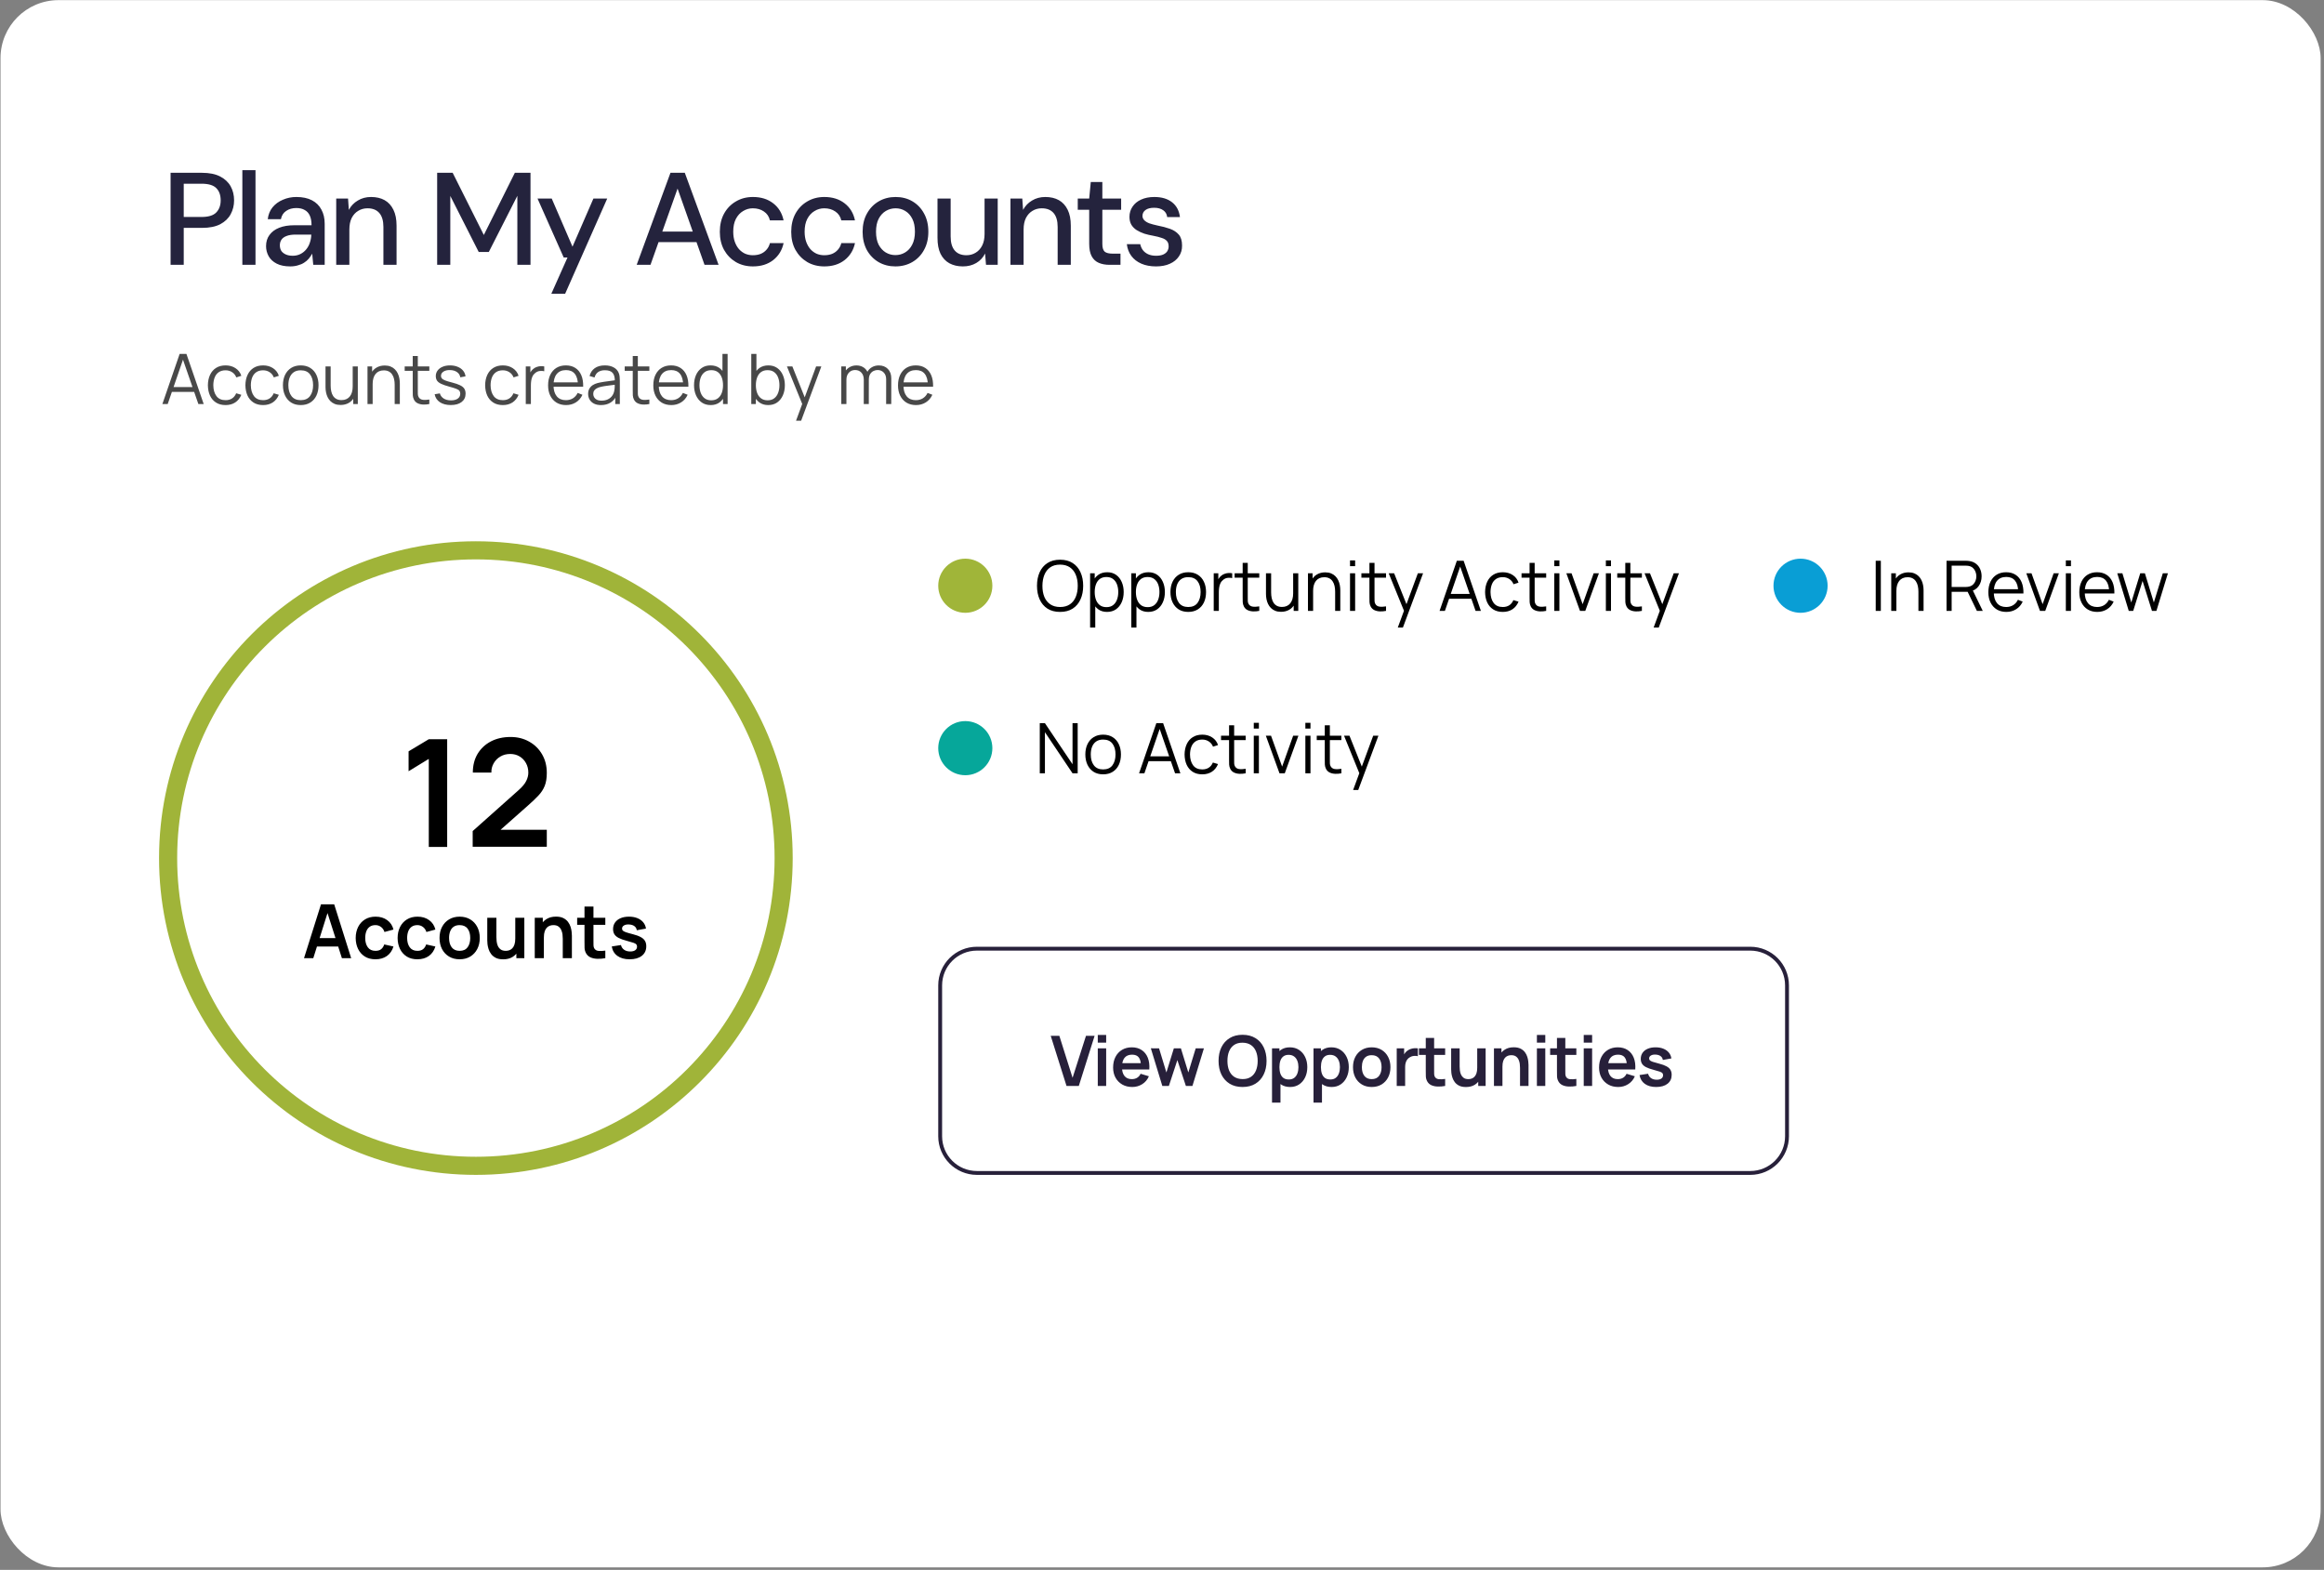 <svg width="601" height="406" viewBox="0 0 601 406" fill="none" xmlns="http://www.w3.org/2000/svg">
<rect x="0" y="0" width="601" height="406" fill="#808080" stroke="none"/>
<rect x="0.133" y="0.035" width="600" height="405.321" rx="15" fill="white"/>
<path d="M204.997 221.917C204.997 267.166 168.315 303.849 123.065 303.849C77.815 303.849 41.133 267.166 41.133 221.917C41.133 176.667 77.815 139.984 123.065 139.984C168.315 139.984 204.997 176.667 204.997 221.917ZM45.816 221.917C45.816 264.58 80.402 299.165 123.065 299.165C165.728 299.165 200.313 264.58 200.313 221.917C200.313 179.253 165.728 144.668 123.065 144.668C80.402 144.668 45.816 179.253 45.816 221.917Z" fill="#A0B439"/>
<path d="M110.886 219.031V196.266L105.664 199.457V194.313L110.886 191.179H115.644V219.031H110.886ZM122.239 218.992V214.931L134.153 204.312C135.082 203.487 135.726 202.707 136.087 201.972C136.448 201.237 136.629 200.528 136.629 199.844C136.629 198.916 136.429 198.091 136.029 197.369C135.63 196.634 135.075 196.053 134.366 195.628C133.67 195.202 132.864 194.99 131.948 194.99C130.981 194.99 130.124 195.215 129.376 195.666C128.641 196.105 128.067 196.692 127.654 197.427C127.242 198.162 127.048 198.955 127.074 199.806H122.278C122.278 197.949 122.69 196.331 123.515 194.951C124.354 193.571 125.501 192.501 126.958 191.74C128.428 190.979 130.124 190.599 132.045 190.599C133.824 190.599 135.423 190.999 136.842 191.798C138.26 192.585 139.375 193.681 140.188 195.086C141 196.479 141.406 198.084 141.406 199.902C141.406 201.23 141.226 202.346 140.865 203.248C140.504 204.151 139.962 204.983 139.24 205.743C138.531 206.504 137.648 207.349 136.59 208.277L128.138 215.762L127.712 214.602H141.406V218.992H122.239Z" fill="black"/>
<path d="M78.62 247.802L83.011 233.876H86.425L90.815 247.802H88.417L84.432 235.308H84.955L81.019 247.802H78.62ZM81.067 244.785V242.609H88.378V244.785H81.067ZM97.099 248.092C96.022 248.092 95.104 247.854 94.343 247.377C93.582 246.893 92.999 246.236 92.593 245.404C92.193 244.572 91.99 243.631 91.983 242.58C91.99 241.51 92.199 240.562 92.612 239.737C93.031 238.905 93.624 238.254 94.391 237.783C95.159 237.306 96.071 237.068 97.128 237.068C98.314 237.068 99.317 237.367 100.136 237.967C100.961 238.56 101.499 239.373 101.751 240.404L99.43 241.033C99.249 240.472 98.949 240.037 98.53 239.727C98.111 239.411 97.634 239.253 97.099 239.253C96.493 239.253 95.993 239.398 95.6 239.688C95.207 239.972 94.917 240.365 94.73 240.868C94.543 241.371 94.449 241.942 94.449 242.58C94.449 243.573 94.672 244.376 95.117 244.988C95.561 245.6 96.222 245.907 97.099 245.907C97.718 245.907 98.205 245.765 98.559 245.481C98.92 245.198 99.191 244.788 99.372 244.253L101.751 244.785C101.428 245.849 100.864 246.667 100.058 247.241C99.252 247.809 98.266 248.092 97.099 248.092ZM107.941 248.092C106.864 248.092 105.945 247.854 105.185 247.377C104.424 246.893 103.84 246.236 103.434 245.404C103.035 244.572 102.832 243.631 102.825 242.58C102.832 241.51 103.041 240.562 103.454 239.737C103.873 238.905 104.466 238.254 105.233 237.783C106 237.306 106.913 237.068 107.97 237.068C109.156 237.068 110.159 237.367 110.977 237.967C111.803 238.56 112.341 239.373 112.592 240.404L110.272 241.033C110.091 240.472 109.791 240.037 109.372 239.727C108.953 239.411 108.476 239.253 107.941 239.253C107.335 239.253 106.835 239.398 106.442 239.688C106.049 239.972 105.759 240.365 105.572 240.868C105.385 241.371 105.291 241.942 105.291 242.58C105.291 243.573 105.514 244.376 105.958 244.988C106.403 245.6 107.064 245.907 107.941 245.907C108.56 245.907 109.047 245.765 109.401 245.481C109.762 245.198 110.033 244.788 110.213 244.253L112.592 244.785C112.27 245.849 111.706 246.667 110.9 247.241C110.094 247.809 109.108 248.092 107.941 248.092ZM118.86 248.092C117.816 248.092 116.903 247.857 116.123 247.386C115.343 246.916 114.737 246.268 114.305 245.443C113.88 244.611 113.667 243.657 113.667 242.58C113.667 241.484 113.886 240.523 114.324 239.698C114.763 238.873 115.372 238.228 116.152 237.764C116.932 237.3 117.835 237.068 118.86 237.068C119.911 237.068 120.826 237.303 121.607 237.774C122.387 238.244 122.993 238.895 123.425 239.727C123.857 240.552 124.073 241.503 124.073 242.58C124.073 243.663 123.853 244.621 123.415 245.452C122.983 246.277 122.377 246.925 121.597 247.396C120.817 247.86 119.904 248.092 118.86 248.092ZM118.86 245.907C119.788 245.907 120.478 245.597 120.93 244.978C121.381 244.359 121.607 243.56 121.607 242.58C121.607 241.568 121.378 240.762 120.92 240.162C120.462 239.556 119.776 239.253 118.86 239.253C118.235 239.253 117.719 239.395 117.313 239.679C116.913 239.956 116.616 240.346 116.423 240.849C116.23 241.345 116.133 241.922 116.133 242.58C116.133 243.592 116.362 244.401 116.82 245.007C117.284 245.607 117.964 245.907 118.86 245.907ZM130.12 248.102C129.346 248.102 128.708 247.973 128.205 247.715C127.702 247.457 127.303 247.128 127.006 246.729C126.709 246.329 126.49 245.904 126.348 245.452C126.207 245.001 126.113 244.575 126.068 244.176C126.029 243.769 126.01 243.441 126.01 243.189V237.358H128.37V242.387C128.37 242.709 128.392 243.073 128.437 243.479C128.482 243.879 128.586 244.266 128.747 244.64C128.914 245.007 129.159 245.31 129.482 245.549C129.81 245.787 130.252 245.907 130.807 245.907C131.103 245.907 131.396 245.858 131.687 245.762C131.977 245.665 132.238 245.501 132.47 245.268C132.708 245.03 132.899 244.704 133.04 244.292C133.182 243.879 133.253 243.357 133.253 242.725L134.636 243.315C134.636 244.205 134.462 245.011 134.114 245.733C133.772 246.455 133.266 247.032 132.596 247.464C131.925 247.889 131.1 248.102 130.12 248.102ZM133.534 247.802V244.562H133.253V237.358H135.594V247.802H133.534ZM145.535 247.802V242.773C145.535 242.445 145.512 242.08 145.467 241.681C145.422 241.281 145.315 240.897 145.148 240.53C144.987 240.156 144.742 239.85 144.413 239.611C144.09 239.373 143.652 239.253 143.098 239.253C142.801 239.253 142.508 239.302 142.218 239.398C141.927 239.495 141.663 239.663 141.425 239.901C141.192 240.133 141.005 240.456 140.864 240.868C140.722 241.274 140.651 241.797 140.651 242.435L139.268 241.845C139.268 240.955 139.439 240.149 139.781 239.427C140.129 238.705 140.638 238.131 141.308 237.706C141.979 237.274 142.804 237.058 143.784 237.058C144.558 237.058 145.196 237.187 145.699 237.445C146.202 237.703 146.602 238.032 146.898 238.431C147.195 238.831 147.414 239.256 147.556 239.708C147.698 240.159 147.788 240.588 147.827 240.994C147.872 241.394 147.894 241.719 147.894 241.971V247.802H145.535ZM138.291 247.802V237.358H140.37V240.597H140.651V247.802H138.291ZM156.539 247.802C155.85 247.931 155.173 247.986 154.509 247.967C153.851 247.954 153.261 247.834 152.739 247.609C152.217 247.377 151.82 247.012 151.549 246.516C151.311 246.065 151.185 245.604 151.172 245.133C151.159 244.662 151.153 244.131 151.153 243.537V234.457H153.474V243.402C153.474 243.821 153.477 244.189 153.483 244.504C153.496 244.82 153.564 245.078 153.687 245.278C153.919 245.665 154.289 245.881 154.799 245.926C155.308 245.971 155.888 245.945 156.539 245.849V247.802ZM149.257 239.186V237.358H156.539V239.186H149.257ZM162.818 248.092C161.529 248.092 160.481 247.802 159.675 247.222C158.869 246.642 158.379 245.826 158.205 244.775L160.584 244.408C160.707 244.924 160.977 245.33 161.396 245.626C161.815 245.923 162.344 246.071 162.982 246.071C163.543 246.071 163.975 245.962 164.278 245.742C164.588 245.517 164.742 245.21 164.742 244.824C164.742 244.585 164.684 244.395 164.568 244.253C164.459 244.105 164.214 243.963 163.833 243.828C163.453 243.692 162.87 243.521 162.083 243.315C161.206 243.083 160.51 242.835 159.994 242.57C159.478 242.3 159.108 241.98 158.882 241.613C158.656 241.245 158.544 240.801 158.544 240.278C158.544 239.627 158.714 239.06 159.056 238.576C159.398 238.093 159.875 237.722 160.487 237.464C161.1 237.2 161.822 237.068 162.654 237.068C163.466 237.068 164.185 237.193 164.81 237.445C165.442 237.696 165.951 238.054 166.338 238.518C166.725 238.982 166.964 239.527 167.054 240.153L164.675 240.578C164.617 240.133 164.414 239.782 164.066 239.524C163.724 239.266 163.266 239.121 162.692 239.089C162.144 239.057 161.703 239.14 161.367 239.34C161.032 239.534 160.865 239.808 160.865 240.162C160.865 240.362 160.932 240.533 161.068 240.675C161.203 240.817 161.474 240.959 161.88 241.1C162.293 241.242 162.905 241.416 163.717 241.623C164.549 241.835 165.213 242.08 165.71 242.358C166.212 242.628 166.573 242.954 166.793 243.334C167.018 243.715 167.131 244.176 167.131 244.717C167.131 245.768 166.748 246.593 165.98 247.193C165.22 247.793 164.165 248.092 162.818 248.092Z" fill="black"/>
<path d="M44.115 68.49V44.69H52.241C54.145 44.69 55.709 45.007 56.933 45.642C58.157 46.277 59.063 47.127 59.653 48.192C60.242 49.257 60.537 50.47 60.537 51.83C60.537 53.122 60.242 54.312 59.653 55.4C59.086 56.465 58.191 57.327 56.967 57.984C55.743 58.619 54.167 58.936 52.241 58.936H47.515V68.49H44.115ZM47.515 56.114H52.105C53.895 56.114 55.165 55.729 55.913 54.958C56.684 54.165 57.069 53.122 57.069 51.83C57.069 50.447 56.684 49.382 55.913 48.634C55.165 47.886 53.895 47.512 52.105 47.512H47.515V56.114ZM62.673 68.49V44.01H66.073V68.49H62.673ZM75.059 68.898C73.654 68.898 72.486 68.66 71.557 68.184C70.628 67.708 69.936 67.073 69.483 66.28C69.03 65.464 68.803 64.591 68.803 63.662C68.803 62.529 69.098 61.565 69.687 60.772C70.276 59.956 71.115 59.333 72.203 58.902C73.291 58.471 74.594 58.256 76.113 58.256H80.567C80.567 57.259 80.42 56.431 80.125 55.774C79.83 55.117 79.388 54.629 78.799 54.312C78.232 53.972 77.507 53.802 76.623 53.802C75.603 53.802 74.73 54.051 74.005 54.55C73.28 55.026 72.826 55.74 72.645 56.692H69.245C69.381 55.491 69.789 54.471 70.469 53.632C71.172 52.771 72.067 52.113 73.155 51.66C74.243 51.184 75.399 50.946 76.623 50.946C78.232 50.946 79.581 51.229 80.669 51.796C81.757 52.363 82.573 53.167 83.117 54.21C83.684 55.23 83.967 56.454 83.967 57.882V68.49H81.009L80.737 65.6C80.488 66.053 80.193 66.484 79.853 66.892C79.513 67.3 79.105 67.651 78.629 67.946C78.176 68.241 77.643 68.467 77.031 68.626C76.442 68.807 75.784 68.898 75.059 68.898ZM75.705 66.144C76.43 66.144 77.088 65.997 77.677 65.702C78.266 65.407 78.765 65.011 79.173 64.512C79.604 63.991 79.921 63.413 80.125 62.778C80.352 62.121 80.476 61.452 80.499 60.772V60.67H76.453C75.478 60.67 74.685 60.795 74.073 61.044C73.484 61.271 73.053 61.588 72.781 61.996C72.509 62.404 72.373 62.88 72.373 63.424C72.373 63.991 72.498 64.478 72.747 64.886C73.019 65.271 73.404 65.577 73.903 65.804C74.402 66.031 75.002 66.144 75.705 66.144ZM86.947 68.49V51.354H90.007L90.211 54.278C90.755 53.258 91.525 52.453 92.523 51.864C93.52 51.252 94.665 50.946 95.957 50.946C97.317 50.946 98.484 51.218 99.459 51.762C100.434 52.306 101.193 53.133 101.737 54.244C102.281 55.332 102.553 56.703 102.553 58.358V68.49H99.153V58.698C99.153 57.111 98.802 55.91 98.099 55.094C97.396 54.278 96.376 53.87 95.039 53.87C94.155 53.87 93.362 54.085 92.659 54.516C91.956 54.924 91.389 55.536 90.959 56.352C90.551 57.168 90.347 58.165 90.347 59.344V68.49H86.947ZM113.051 68.49V44.69H117.063L125.121 60.772L133.145 44.69H137.191V68.49H133.791V50.64L126.413 65.158H123.795L116.451 50.674V68.49H113.051ZM142.579 75.97L146.761 66.586H145.775L139.009 51.354H142.681L148.053 63.798L153.459 51.354H157.029L146.149 75.97H142.579ZM164.65 68.49L173.388 44.69H177.094L185.832 68.49H182.194L175.224 48.77L168.22 68.49H164.65ZM168.594 62.608L169.546 59.888H180.732L181.684 62.608H168.594ZM194.719 68.898C193.064 68.898 191.591 68.524 190.299 67.776C189.007 67.005 187.987 65.951 187.239 64.614C186.513 63.277 186.151 61.724 186.151 59.956C186.151 58.165 186.513 56.601 187.239 55.264C187.987 53.904 189.007 52.85 190.299 52.102C191.591 51.331 193.064 50.946 194.719 50.946C196.804 50.946 198.549 51.49 199.955 52.578C201.36 53.666 202.255 55.139 202.641 56.998H199.105C198.878 56.001 198.357 55.23 197.541 54.686C196.747 54.142 195.795 53.87 194.685 53.87C193.778 53.87 192.939 54.108 192.169 54.584C191.398 55.037 190.775 55.717 190.299 56.624C189.845 57.508 189.619 58.607 189.619 59.922C189.619 60.897 189.755 61.769 190.027 62.54C190.299 63.288 190.661 63.923 191.115 64.444C191.591 64.965 192.135 65.362 192.747 65.634C193.359 65.883 194.005 66.008 194.685 66.008C195.433 66.008 196.101 65.895 196.691 65.668C197.303 65.419 197.813 65.056 198.221 64.58C198.651 64.104 198.946 63.537 199.105 62.88H202.641C202.255 64.693 201.36 66.155 199.955 67.266C198.549 68.354 196.804 68.898 194.719 68.898ZM213.181 68.898C211.526 68.898 210.053 68.524 208.761 67.776C207.469 67.005 206.449 65.951 205.701 64.614C204.976 63.277 204.613 61.724 204.613 59.956C204.613 58.165 204.976 56.601 205.701 55.264C206.449 53.904 207.469 52.85 208.761 52.102C210.053 51.331 211.526 50.946 213.181 50.946C215.266 50.946 217.012 51.49 218.417 52.578C219.822 53.666 220.718 55.139 221.103 56.998H217.567C217.34 56.001 216.819 55.23 216.003 54.686C215.21 54.142 214.258 53.87 213.147 53.87C212.24 53.87 211.402 54.108 210.631 54.584C209.86 55.037 209.237 55.717 208.761 56.624C208.308 57.508 208.081 58.607 208.081 59.922C208.081 60.897 208.217 61.769 208.489 62.54C208.761 63.288 209.124 63.923 209.577 64.444C210.053 64.965 210.597 65.362 211.209 65.634C211.821 65.883 212.467 66.008 213.147 66.008C213.895 66.008 214.564 65.895 215.153 65.668C215.765 65.419 216.275 65.056 216.683 64.58C217.114 64.104 217.408 63.537 217.567 62.88H221.103C220.718 64.693 219.822 66.155 218.417 67.266C217.012 68.354 215.266 68.898 213.181 68.898ZM231.541 68.898C229.932 68.898 228.481 68.524 227.189 67.776C225.92 67.028 224.911 65.985 224.163 64.648C223.438 63.288 223.075 61.724 223.075 59.956C223.075 58.143 223.449 56.567 224.197 55.23C224.945 53.87 225.965 52.816 227.257 52.068C228.549 51.32 230 50.946 231.609 50.946C233.241 50.946 234.692 51.32 235.961 52.068C237.23 52.816 238.228 53.859 238.953 55.196C239.701 56.533 240.075 58.109 240.075 59.922C240.075 61.735 239.701 63.311 238.953 64.648C238.228 65.985 237.219 67.028 235.927 67.776C234.635 68.524 233.173 68.898 231.541 68.898ZM231.541 65.974C232.47 65.974 233.309 65.747 234.057 65.294C234.828 64.841 235.44 64.172 235.893 63.288C236.369 62.381 236.607 61.259 236.607 59.922C236.607 58.585 236.38 57.474 235.927 56.59C235.474 55.683 234.862 55.003 234.091 54.55C233.343 54.097 232.516 53.87 231.609 53.87C230.702 53.87 229.864 54.097 229.093 54.55C228.322 55.003 227.699 55.683 227.223 56.59C226.77 57.474 226.543 58.585 226.543 59.922C226.543 61.259 226.77 62.381 227.223 63.288C227.699 64.172 228.311 64.841 229.059 65.294C229.83 65.747 230.657 65.974 231.541 65.974ZM249.005 68.898C247.667 68.898 246.5 68.626 245.503 68.082C244.528 67.538 243.769 66.722 243.225 65.634C242.703 64.546 242.443 63.175 242.443 61.52V51.354H245.843V61.146C245.843 62.755 246.194 63.968 246.897 64.784C247.599 65.6 248.608 66.008 249.923 66.008C250.807 66.008 251.6 65.793 252.303 65.362C253.028 64.931 253.595 64.308 254.003 63.492C254.411 62.676 254.615 61.679 254.615 60.5V51.354H258.015V68.49H254.989L254.751 65.566C254.229 66.609 253.47 67.425 252.473 68.014C251.475 68.603 250.319 68.898 249.005 68.898ZM261.31 68.49V51.354H264.37L264.574 54.278C265.118 53.258 265.888 52.453 266.886 51.864C267.883 51.252 269.028 50.946 270.32 50.946C271.68 50.946 272.847 51.218 273.822 51.762C274.796 52.306 275.556 53.133 276.1 54.244C276.644 55.332 276.916 56.703 276.916 58.358V68.49H273.516V58.698C273.516 57.111 273.164 55.91 272.462 55.094C271.759 54.278 270.739 53.87 269.402 53.87C268.518 53.87 267.724 54.085 267.022 54.516C266.319 54.924 265.752 55.536 265.322 56.352C264.914 57.168 264.71 58.165 264.71 59.344V68.49H261.31ZM286.943 68.49C285.877 68.49 284.948 68.32 284.155 67.98C283.361 67.64 282.749 67.073 282.319 66.28C281.888 65.487 281.673 64.41 281.673 63.05V54.244H278.715V51.354H281.673L282.081 47.07H285.073V51.354H289.935V54.244H285.073V63.084C285.073 64.059 285.277 64.727 285.685 65.09C286.093 65.43 286.795 65.6 287.793 65.6H289.765V68.49H286.943ZM298.954 68.898C297.503 68.898 296.234 68.66 295.146 68.184C294.058 67.708 293.197 67.039 292.562 66.178C291.927 65.317 291.542 64.308 291.406 63.152H294.874C294.987 63.696 295.203 64.195 295.52 64.648C295.86 65.101 296.313 65.464 296.88 65.736C297.469 66.008 298.161 66.144 298.954 66.144C299.702 66.144 300.314 66.042 300.79 65.838C301.289 65.611 301.651 65.317 301.878 64.954C302.105 64.569 302.218 64.161 302.218 63.73C302.218 63.095 302.059 62.619 301.742 62.302C301.447 61.962 300.994 61.701 300.382 61.52C299.793 61.316 299.079 61.135 298.24 60.976C297.447 60.84 296.676 60.659 295.928 60.432C295.203 60.183 294.545 59.877 293.956 59.514C293.389 59.151 292.936 58.698 292.596 58.154C292.256 57.587 292.086 56.896 292.086 56.08C292.086 55.105 292.347 54.233 292.868 53.462C293.389 52.669 294.126 52.057 295.078 51.626C296.053 51.173 297.197 50.946 298.512 50.946C300.416 50.946 301.946 51.399 303.102 52.306C304.258 53.213 304.938 54.493 305.142 56.148H301.844C301.753 55.377 301.413 54.788 300.824 54.38C300.235 53.949 299.453 53.734 298.478 53.734C297.503 53.734 296.755 53.927 296.234 54.312C295.713 54.697 295.452 55.207 295.452 55.842C295.452 56.25 295.599 56.613 295.894 56.93C296.189 57.247 296.619 57.519 297.186 57.746C297.775 57.95 298.489 58.143 299.328 58.324C300.529 58.551 301.606 58.834 302.558 59.174C303.51 59.514 304.269 60.013 304.836 60.67C305.403 61.327 305.686 62.268 305.686 63.492C305.709 64.557 305.437 65.498 304.87 66.314C304.326 67.13 303.544 67.765 302.524 68.218C301.527 68.671 300.337 68.898 298.954 68.898Z" fill="#24233D"/>
<path d="M41.993 104.49L46.457 91.53H48.212L52.676 104.49H51.299L47.06 92.268H47.582L43.37 104.49H41.993ZM43.982 101.349V100.107H50.678V101.349H43.982ZM58.333 104.76C57.355 104.76 56.527 104.541 55.849 104.103C55.171 103.665 54.655 103.062 54.301 102.294C53.953 101.52 53.773 100.632 53.761 99.63C53.773 98.61 53.959 97.716 54.319 96.948C54.679 96.174 55.198 95.574 55.876 95.148C56.554 94.716 57.376 94.5 58.342 94.5C59.326 94.5 60.181 94.74 60.907 95.22C61.639 95.7 62.14 96.357 62.41 97.191L61.114 97.605C60.886 97.023 60.523 96.573 60.025 96.255C59.533 95.931 58.969 95.769 58.333 95.769C57.619 95.769 57.028 95.934 56.56 96.264C56.092 96.588 55.744 97.041 55.516 97.623C55.288 98.205 55.171 98.874 55.165 99.63C55.177 100.794 55.447 101.73 55.975 102.438C56.503 103.14 57.289 103.491 58.333 103.491C58.993 103.491 59.554 103.341 60.016 103.041C60.484 102.735 60.838 102.291 61.078 101.709L62.41 102.105C62.05 102.969 61.522 103.629 60.826 104.085C60.13 104.535 59.299 104.76 58.333 104.76ZM68.036 104.76C67.058 104.76 66.23 104.541 65.552 104.103C64.874 103.665 64.358 103.062 64.004 102.294C63.656 101.52 63.476 100.632 63.464 99.63C63.476 98.61 63.662 97.716 64.022 96.948C64.382 96.174 64.901 95.574 65.579 95.148C66.257 94.716 67.079 94.5 68.045 94.5C69.029 94.5 69.884 94.74 70.61 95.22C71.342 95.7 71.843 96.357 72.113 97.191L70.817 97.605C70.589 97.023 70.226 96.573 69.728 96.255C69.236 95.931 68.672 95.769 68.036 95.769C67.322 95.769 66.731 95.934 66.263 96.264C65.795 96.588 65.447 97.041 65.219 97.623C64.991 98.205 64.874 98.874 64.868 99.63C64.88 100.794 65.15 101.73 65.678 102.438C66.206 103.14 66.992 103.491 68.036 103.491C68.696 103.491 69.257 103.341 69.719 103.041C70.187 102.735 70.541 102.291 70.781 101.709L72.113 102.105C71.753 102.969 71.225 103.629 70.529 104.085C69.833 104.535 69.002 104.76 68.036 104.76ZM77.766 104.76C76.8 104.76 75.975 104.541 75.291 104.103C74.607 103.665 74.082 103.059 73.716 102.285C73.35 101.511 73.167 100.623 73.167 99.621C73.167 98.601 73.353 97.707 73.725 96.939C74.097 96.171 74.625 95.574 75.309 95.148C75.999 94.716 76.818 94.5 77.766 94.5C78.738 94.5 79.566 94.719 80.25 95.157C80.94 95.589 81.465 96.192 81.825 96.966C82.191 97.734 82.374 98.619 82.374 99.621C82.374 100.641 82.191 101.538 81.825 102.312C81.459 103.08 80.931 103.68 80.241 104.112C79.551 104.544 78.726 104.76 77.766 104.76ZM77.766 103.491C78.846 103.491 79.65 103.134 80.178 102.42C80.706 101.7 80.97 100.767 80.97 99.621C80.97 98.445 80.703 97.509 80.169 96.813C79.641 96.117 78.84 95.769 77.766 95.769C77.04 95.769 76.44 95.934 75.966 96.264C75.498 96.588 75.147 97.041 74.913 97.623C74.685 98.199 74.571 98.865 74.571 99.621C74.571 100.791 74.841 101.73 75.381 102.438C75.921 103.14 76.716 103.491 77.766 103.491ZM88.077 104.733C87.495 104.733 86.985 104.643 86.547 104.463C86.115 104.283 85.746 104.04 85.44 103.734C85.14 103.428 84.897 103.08 84.711 102.69C84.525 102.294 84.39 101.877 84.306 101.439C84.222 100.995 84.18 100.554 84.18 100.116V94.77H85.512V99.729C85.512 100.263 85.563 100.758 85.665 101.214C85.767 101.67 85.929 102.069 86.151 102.411C86.379 102.747 86.67 103.008 87.024 103.194C87.384 103.38 87.819 103.473 88.329 103.473C88.797 103.473 89.208 103.392 89.562 103.23C89.922 103.068 90.222 102.837 90.462 102.537C90.708 102.231 90.894 101.862 91.02 101.43C91.146 100.992 91.209 100.5 91.209 99.954L92.145 100.161C92.145 101.157 91.971 101.994 91.623 102.672C91.275 103.35 90.795 103.863 90.183 104.211C89.571 104.559 88.869 104.733 88.077 104.733ZM91.344 104.49V102.096H91.209V94.77H92.532V104.49H91.344ZM102.067 104.49V99.531C102.067 98.991 102.016 98.496 101.914 98.046C101.812 97.59 101.647 97.194 101.419 96.858C101.197 96.516 100.906 96.252 100.546 96.066C100.192 95.88 99.76 95.787 99.25 95.787C98.782 95.787 98.368 95.868 98.008 96.03C97.654 96.192 97.354 96.426 97.108 96.732C96.868 97.032 96.685 97.398 96.559 97.83C96.433 98.262 96.37 98.754 96.37 99.306L95.434 99.099C95.434 98.103 95.608 97.266 95.956 96.588C96.304 95.91 96.784 95.397 97.396 95.049C98.008 94.701 98.71 94.527 99.502 94.527C100.084 94.527 100.591 94.617 101.023 94.797C101.461 94.977 101.83 95.22 102.13 95.526C102.436 95.832 102.682 96.183 102.868 96.579C103.054 96.969 103.189 97.386 103.273 97.83C103.357 98.268 103.399 98.706 103.399 99.144V104.49H102.067ZM95.038 104.49V94.77H96.235V97.164H96.37V104.49H95.038ZM111.027 104.49C110.481 104.604 109.941 104.649 109.407 104.625C108.879 104.601 108.405 104.487 107.985 104.283C107.571 104.079 107.256 103.761 107.04 103.329C106.866 102.969 106.77 102.606 106.752 102.24C106.74 101.868 106.734 101.445 106.734 100.971V92.07H108.048V100.917C108.048 101.325 108.051 101.667 108.057 101.943C108.069 102.213 108.132 102.453 108.246 102.663C108.462 103.065 108.804 103.305 109.272 103.383C109.746 103.461 110.331 103.443 111.027 103.329V104.49ZM104.655 95.904V94.77H111.027V95.904H104.655ZM116.569 104.751C115.429 104.751 114.49 104.505 113.752 104.013C113.02 103.521 112.57 102.837 112.402 101.961L113.752 101.736C113.896 102.288 114.223 102.729 114.733 103.059C115.249 103.383 115.885 103.545 116.641 103.545C117.379 103.545 117.961 103.392 118.387 103.086C118.813 102.774 119.026 102.351 119.026 101.817C119.026 101.517 118.957 101.274 118.819 101.088C118.687 100.896 118.414 100.719 118 100.557C117.586 100.395 116.968 100.203 116.146 99.981C115.264 99.741 114.574 99.501 114.076 99.261C113.578 99.021 113.224 98.745 113.014 98.433C112.804 98.115 112.699 97.728 112.699 97.272C112.699 96.72 112.855 96.237 113.167 95.823C113.479 95.403 113.911 95.079 114.463 94.851C115.015 94.617 115.657 94.5 116.389 94.5C117.121 94.5 117.775 94.62 118.351 94.86C118.933 95.094 119.401 95.424 119.755 95.85C120.109 96.276 120.319 96.771 120.385 97.335L119.035 97.578C118.945 97.008 118.66 96.558 118.18 96.228C117.706 95.892 117.103 95.718 116.371 95.706C115.681 95.688 115.12 95.82 114.688 96.102C114.256 96.378 114.04 96.747 114.04 97.209C114.04 97.467 114.118 97.689 114.274 97.875C114.43 98.055 114.712 98.226 115.12 98.388C115.534 98.55 116.122 98.727 116.884 98.919C117.778 99.147 118.48 99.387 118.99 99.639C119.5 99.891 119.863 100.188 120.079 100.53C120.295 100.872 120.403 101.295 120.403 101.799C120.403 102.717 120.061 103.44 119.377 103.968C118.699 104.49 117.763 104.751 116.569 104.751ZM130.034 104.76C129.056 104.76 128.228 104.541 127.55 104.103C126.872 103.665 126.356 103.062 126.002 102.294C125.654 101.52 125.474 100.632 125.462 99.63C125.474 98.61 125.66 97.716 126.02 96.948C126.38 96.174 126.899 95.574 127.577 95.148C128.255 94.716 129.077 94.5 130.043 94.5C131.027 94.5 131.882 94.74 132.608 95.22C133.34 95.7 133.841 96.357 134.111 97.191L132.815 97.605C132.587 97.023 132.224 96.573 131.726 96.255C131.234 95.931 130.67 95.769 130.034 95.769C129.32 95.769 128.729 95.934 128.261 96.264C127.793 96.588 127.445 97.041 127.217 97.623C126.989 98.205 126.872 98.874 126.866 99.63C126.878 100.794 127.148 101.73 127.676 102.438C128.204 103.14 128.99 103.491 130.034 103.491C130.694 103.491 131.255 103.341 131.717 103.041C132.185 102.735 132.539 102.291 132.779 101.709L134.111 102.105C133.751 102.969 133.223 103.629 132.527 104.085C131.831 104.535 131 104.76 130.034 104.76ZM135.969 104.49V94.77H137.157V97.11L136.923 96.804C137.031 96.516 137.172 96.252 137.346 96.012C137.52 95.766 137.709 95.565 137.913 95.409C138.165 95.187 138.459 95.019 138.795 94.905C139.131 94.785 139.47 94.716 139.812 94.698C140.154 94.674 140.466 94.698 140.748 94.77V96.012C140.394 95.922 140.007 95.901 139.587 95.949C139.167 95.997 138.78 96.165 138.426 96.453C138.102 96.705 137.859 97.008 137.697 97.362C137.535 97.71 137.427 98.082 137.373 98.478C137.319 98.868 137.292 99.255 137.292 99.639V104.49H135.969ZM146.393 104.76C145.445 104.76 144.623 104.55 143.927 104.13C143.237 103.71 142.7 103.119 142.316 102.357C141.932 101.595 141.74 100.701 141.74 99.675C141.74 98.613 141.929 97.695 142.307 96.921C142.685 96.147 143.216 95.55 143.9 95.13C144.59 94.71 145.403 94.5 146.339 94.5C147.299 94.5 148.118 94.722 148.796 95.166C149.474 95.604 149.987 96.234 150.335 97.056C150.683 97.878 150.842 98.859 150.812 99.999H149.462V99.531C149.438 98.271 149.165 97.32 148.643 96.678C148.127 96.036 147.371 95.715 146.375 95.715C145.331 95.715 144.53 96.054 143.972 96.732C143.42 97.41 143.144 98.376 143.144 99.63C143.144 100.854 143.42 101.805 143.972 102.483C144.53 103.155 145.319 103.491 146.339 103.491C147.035 103.491 147.641 103.332 148.157 103.014C148.679 102.69 149.09 102.225 149.39 101.619L150.623 102.096C150.239 102.942 149.672 103.599 148.922 104.067C148.178 104.529 147.335 104.76 146.393 104.76ZM142.676 99.999V98.892H150.101V99.999H142.676ZM155.414 104.76C154.682 104.76 154.067 104.628 153.569 104.364C153.077 104.1 152.708 103.749 152.462 103.311C152.216 102.873 152.093 102.396 152.093 101.88C152.093 101.352 152.198 100.902 152.408 100.53C152.624 100.152 152.915 99.843 153.281 99.603C153.653 99.363 154.082 99.18 154.568 99.054C155.06 98.934 155.603 98.829 156.197 98.739C156.797 98.643 157.382 98.562 157.952 98.496C158.528 98.424 159.032 98.355 159.464 98.289L158.996 98.577C159.014 97.617 158.828 96.906 158.438 96.444C158.048 95.982 157.37 95.751 156.404 95.751C155.738 95.751 155.174 95.901 154.712 96.201C154.256 96.501 153.935 96.975 153.749 97.623L152.462 97.245C152.684 96.375 153.131 95.7 153.803 95.22C154.475 94.74 155.348 94.5 156.422 94.5C157.31 94.5 158.063 94.668 158.681 95.004C159.305 95.334 159.746 95.814 160.004 96.444C160.124 96.726 160.202 97.041 160.238 97.389C160.274 97.737 160.292 98.091 160.292 98.451V104.49H159.113V102.051L159.455 102.195C159.125 103.029 158.612 103.665 157.916 104.103C157.22 104.541 156.386 104.76 155.414 104.76ZM155.567 103.617C156.185 103.617 156.725 103.506 157.187 103.284C157.649 103.062 158.021 102.759 158.303 102.375C158.585 101.985 158.768 101.547 158.852 101.061C158.924 100.749 158.963 100.407 158.969 100.035C158.975 99.657 158.978 99.375 158.978 99.189L159.482 99.45C159.032 99.51 158.543 99.57 158.015 99.63C157.493 99.69 156.977 99.759 156.467 99.837C155.963 99.915 155.507 100.008 155.099 100.116C154.823 100.194 154.556 100.305 154.298 100.449C154.04 100.587 153.827 100.773 153.659 101.007C153.497 101.241 153.416 101.532 153.416 101.88C153.416 102.162 153.485 102.435 153.623 102.699C153.767 102.963 153.995 103.182 154.307 103.356C154.625 103.53 155.045 103.617 155.567 103.617ZM167.927 104.49C167.381 104.604 166.841 104.649 166.307 104.625C165.779 104.601 165.305 104.487 164.885 104.283C164.471 104.079 164.156 103.761 163.94 103.329C163.766 102.969 163.67 102.606 163.652 102.24C163.64 101.868 163.634 101.445 163.634 100.971V92.07H164.948V100.917C164.948 101.325 164.951 101.667 164.957 101.943C164.969 102.213 165.032 102.453 165.146 102.663C165.362 103.065 165.704 103.305 166.172 103.383C166.646 103.461 167.231 103.443 167.927 103.329V104.49ZM161.555 95.904V94.77H167.927V95.904H161.555ZM173.603 104.76C172.655 104.76 171.833 104.55 171.137 104.13C170.447 103.71 169.91 103.119 169.526 102.357C169.142 101.595 168.95 100.701 168.95 99.675C168.95 98.613 169.139 97.695 169.517 96.921C169.895 96.147 170.426 95.55 171.11 95.13C171.8 94.71 172.613 94.5 173.549 94.5C174.509 94.5 175.328 94.722 176.006 95.166C176.684 95.604 177.197 96.234 177.545 97.056C177.893 97.878 178.052 98.859 178.022 99.999H176.672V99.531C176.648 98.271 176.375 97.32 175.853 96.678C175.337 96.036 174.581 95.715 173.585 95.715C172.541 95.715 171.74 96.054 171.182 96.732C170.63 97.41 170.354 98.376 170.354 99.63C170.354 100.854 170.63 101.805 171.182 102.483C171.74 103.155 172.529 103.491 173.549 103.491C174.245 103.491 174.851 103.332 175.367 103.014C175.889 102.69 176.3 102.225 176.6 101.619L177.833 102.096C177.449 102.942 176.882 103.599 176.132 104.067C175.388 104.529 174.545 104.76 173.603 104.76ZM169.886 99.999V98.892H177.311V99.999H169.886ZM183.791 104.76C182.885 104.76 182.111 104.535 181.469 104.085C180.827 103.629 180.335 103.014 179.993 102.24C179.651 101.466 179.48 100.593 179.48 99.621C179.48 98.655 179.648 97.785 179.984 97.011C180.326 96.237 180.815 95.625 181.451 95.175C182.087 94.725 182.849 94.5 183.737 94.5C184.649 94.5 185.417 94.722 186.041 95.166C186.665 95.61 187.136 96.219 187.454 96.993C187.778 97.761 187.94 98.637 187.94 99.621C187.94 100.587 187.781 101.46 187.463 102.24C187.145 103.014 186.677 103.629 186.059 104.085C185.441 104.535 184.685 104.76 183.791 104.76ZM183.926 103.527C184.616 103.527 185.186 103.359 185.636 103.023C186.086 102.687 186.422 102.225 186.644 101.637C186.866 101.043 186.977 100.371 186.977 99.621C186.977 98.859 186.866 98.187 186.644 97.605C186.422 97.017 186.086 96.558 185.636 96.228C185.192 95.898 184.631 95.733 183.953 95.733C183.257 95.733 182.681 95.904 182.225 96.246C181.769 96.588 181.43 97.053 181.208 97.641C180.992 98.229 180.884 98.889 180.884 99.621C180.884 100.359 180.995 101.025 181.217 101.619C181.445 102.207 181.784 102.672 182.234 103.014C182.684 103.356 183.248 103.527 183.926 103.527ZM186.977 104.49V97.173H186.833V91.53H188.165V104.49H186.977ZM198.658 104.76C197.764 104.76 197.008 104.535 196.39 104.085C195.772 103.629 195.304 103.014 194.986 102.24C194.668 101.46 194.509 100.587 194.509 99.621C194.509 98.637 194.668 97.761 194.986 96.993C195.31 96.219 195.784 95.61 196.408 95.166C197.032 94.722 197.8 94.5 198.712 94.5C199.6 94.5 200.362 94.725 200.998 95.175C201.634 95.625 202.12 96.237 202.456 97.011C202.798 97.785 202.969 98.655 202.969 99.621C202.969 100.593 202.798 101.466 202.456 102.24C202.114 103.014 201.622 103.629 200.98 104.085C200.338 104.535 199.564 104.76 198.658 104.76ZM194.284 104.49V91.53H195.616V97.173H195.472V104.49H194.284ZM198.523 103.527C199.201 103.527 199.765 103.356 200.215 103.014C200.665 102.672 201.001 102.207 201.223 101.619C201.451 101.025 201.565 100.359 201.565 99.621C201.565 98.889 201.454 98.229 201.232 97.641C201.01 97.053 200.671 96.588 200.215 96.246C199.765 95.904 199.192 95.733 198.496 95.733C197.818 95.733 197.254 95.898 196.804 96.228C196.36 96.558 196.027 97.017 195.805 97.605C195.583 98.187 195.472 98.859 195.472 99.621C195.472 100.371 195.583 101.043 195.805 101.637C196.027 102.225 196.363 102.687 196.813 103.023C197.263 103.359 197.833 103.527 198.523 103.527ZM205.857 108.81L207.738 103.707L207.765 105.219L203.508 94.77H204.912L208.404 103.509H207.828L211.05 94.77H212.4L207.18 108.81H205.857ZM229.159 104.49L229.168 98.109C229.168 97.359 228.958 96.771 228.538 96.345C228.124 95.913 227.596 95.697 226.954 95.697C226.588 95.697 226.231 95.781 225.883 95.949C225.535 96.117 225.247 96.387 225.019 96.759C224.797 97.131 224.686 97.617 224.686 98.217L223.903 97.992C223.885 97.296 224.02 96.687 224.308 96.165C224.602 95.643 225.004 95.238 225.514 94.95C226.03 94.656 226.612 94.509 227.26 94.509C228.238 94.509 229.021 94.812 229.609 95.418C230.197 96.018 230.491 96.831 230.491 97.857L230.482 104.49H229.159ZM217.558 104.49V94.77H218.746V97.164H218.89V104.49H217.558ZM223.372 104.49L223.381 98.199C223.381 97.425 223.174 96.816 222.76 96.372C222.352 95.922 221.812 95.697 221.14 95.697C220.468 95.697 219.925 95.928 219.511 96.39C219.097 96.846 218.89 97.455 218.89 98.217L218.098 97.785C218.098 97.161 218.245 96.603 218.539 96.111C218.833 95.613 219.235 95.223 219.745 94.941C220.255 94.653 220.834 94.509 221.482 94.509C222.1 94.509 222.649 94.641 223.129 94.905C223.615 95.169 223.996 95.553 224.272 96.057C224.548 96.561 224.686 97.173 224.686 97.893L224.677 104.49H223.372ZM236.885 104.76C235.937 104.76 235.115 104.55 234.419 104.13C233.729 103.71 233.192 103.119 232.808 102.357C232.424 101.595 232.232 100.701 232.232 99.675C232.232 98.613 232.421 97.695 232.799 96.921C233.177 96.147 233.708 95.55 234.392 95.13C235.082 94.71 235.895 94.5 236.831 94.5C237.791 94.5 238.61 94.722 239.288 95.166C239.966 95.604 240.479 96.234 240.827 97.056C241.175 97.878 241.334 98.859 241.304 99.999H239.954V99.531C239.93 98.271 239.657 97.32 239.135 96.678C238.619 96.036 237.863 95.715 236.867 95.715C235.823 95.715 235.022 96.054 234.464 96.732C233.912 97.41 233.636 98.376 233.636 99.63C233.636 100.854 233.912 101.805 234.464 102.483C235.022 103.155 235.811 103.491 236.831 103.491C237.527 103.491 238.133 103.332 238.649 103.014C239.171 102.69 239.582 102.225 239.882 101.619L241.115 102.096C240.731 102.942 240.164 103.599 239.414 104.067C238.67 104.529 237.827 104.76 236.885 104.76ZM233.168 99.999V98.892H240.593V99.999H233.168Z" fill="#484848"/>
<path d="M274.14 158.254C272.85 158.254 271.761 157.969 270.873 157.399C269.985 156.823 269.313 156.028 268.857 155.014C268.401 154 268.173 152.83 268.173 151.504C268.173 150.178 268.401 149.008 268.857 147.994C269.313 146.98 269.985 146.188 270.873 145.618C271.761 145.042 272.85 144.754 274.14 144.754C275.436 144.754 276.525 145.042 277.407 145.618C278.295 146.188 278.967 146.98 279.423 147.994C279.885 149.008 280.116 150.178 280.116 151.504C280.116 152.83 279.885 154 279.423 155.014C278.967 156.028 278.295 156.823 277.407 157.399C276.525 157.969 275.436 158.254 274.14 158.254ZM274.14 156.985C275.154 156.985 276 156.754 276.678 156.292C277.356 155.83 277.863 155.188 278.199 154.366C278.541 153.538 278.712 152.584 278.712 151.504C278.712 150.424 278.541 149.473 278.199 148.651C277.863 147.829 277.356 147.187 276.678 146.725C276 146.263 275.154 146.029 274.14 146.023C273.126 146.023 272.283 146.254 271.611 146.716C270.939 147.178 270.432 147.823 270.09 148.651C269.754 149.473 269.583 150.424 269.577 151.504C269.571 152.584 269.736 153.535 270.072 154.357C270.414 155.173 270.924 155.815 271.602 156.283C272.28 156.745 273.126 156.979 274.14 156.985ZM286.283 158.254C285.389 158.254 284.633 158.029 284.015 157.579C283.397 157.123 282.929 156.508 282.611 155.734C282.293 154.954 282.134 154.081 282.134 153.115C282.134 152.131 282.293 151.255 282.611 150.487C282.935 149.713 283.409 149.104 284.033 148.66C284.657 148.216 285.425 147.994 286.337 147.994C287.225 147.994 287.987 148.219 288.623 148.669C289.259 149.119 289.745 149.731 290.081 150.505C290.423 151.279 290.594 152.149 290.594 153.115C290.594 154.087 290.423 154.96 290.081 155.734C289.739 156.508 289.247 157.123 288.605 157.579C287.963 158.029 287.189 158.254 286.283 158.254ZM281.909 162.304V148.264H283.097V155.581H283.241V162.304H281.909ZM286.148 157.021C286.826 157.021 287.39 156.85 287.84 156.508C288.29 156.166 288.626 155.701 288.848 155.113C289.076 154.519 289.19 153.853 289.19 153.115C289.19 152.383 289.079 151.723 288.857 151.135C288.635 150.547 288.296 150.082 287.84 149.74C287.39 149.398 286.817 149.227 286.121 149.227C285.443 149.227 284.879 149.392 284.429 149.722C283.985 150.052 283.652 150.511 283.43 151.099C283.208 151.681 283.097 152.353 283.097 153.115C283.097 153.865 283.208 154.537 283.43 155.131C283.652 155.719 283.988 156.181 284.438 156.517C284.888 156.853 285.458 157.021 286.148 157.021ZM296.936 158.254C296.042 158.254 295.286 158.029 294.668 157.579C294.05 157.123 293.582 156.508 293.264 155.734C292.946 154.954 292.787 154.081 292.787 153.115C292.787 152.131 292.946 151.255 293.264 150.487C293.588 149.713 294.062 149.104 294.686 148.66C295.31 148.216 296.078 147.994 296.99 147.994C297.878 147.994 298.64 148.219 299.276 148.669C299.912 149.119 300.398 149.731 300.734 150.505C301.076 151.279 301.247 152.149 301.247 153.115C301.247 154.087 301.076 154.96 300.734 155.734C300.392 156.508 299.9 157.123 299.258 157.579C298.616 158.029 297.842 158.254 296.936 158.254ZM292.562 162.304V148.264H293.75V155.581H293.894V162.304H292.562ZM296.801 157.021C297.479 157.021 298.043 156.85 298.493 156.508C298.943 156.166 299.279 155.701 299.501 155.113C299.729 154.519 299.843 153.853 299.843 153.115C299.843 152.383 299.732 151.723 299.51 151.135C299.288 150.547 298.949 150.082 298.493 149.74C298.043 149.398 297.47 149.227 296.774 149.227C296.096 149.227 295.532 149.392 295.082 149.722C294.638 150.052 294.305 150.511 294.083 151.099C293.861 151.681 293.75 152.353 293.75 153.115C293.75 153.865 293.861 154.537 294.083 155.131C294.305 155.719 294.641 156.181 295.091 156.517C295.541 156.853 296.111 157.021 296.801 157.021ZM307.282 158.254C306.316 158.254 305.491 158.035 304.807 157.597C304.123 157.159 303.598 156.553 303.232 155.779C302.866 155.005 302.683 154.117 302.683 153.115C302.683 152.095 302.869 151.201 303.241 150.433C303.613 149.665 304.141 149.068 304.825 148.642C305.515 148.21 306.334 147.994 307.282 147.994C308.254 147.994 309.082 148.213 309.766 148.651C310.456 149.083 310.981 149.686 311.341 150.46C311.707 151.228 311.89 152.113 311.89 153.115C311.89 154.135 311.707 155.032 311.341 155.806C310.975 156.574 310.447 157.174 309.757 157.606C309.067 158.038 308.242 158.254 307.282 158.254ZM307.282 156.985C308.362 156.985 309.166 156.628 309.694 155.914C310.222 155.194 310.486 154.261 310.486 153.115C310.486 151.939 310.219 151.003 309.685 150.307C309.157 149.611 308.356 149.263 307.282 149.263C306.556 149.263 305.956 149.428 305.482 149.758C305.014 150.082 304.663 150.535 304.429 151.117C304.201 151.693 304.087 152.359 304.087 153.115C304.087 154.285 304.357 155.224 304.897 155.932C305.437 156.634 306.232 156.985 307.282 156.985ZM313.875 157.984V148.264H315.063V150.604L314.829 150.298C314.937 150.01 315.078 149.746 315.252 149.506C315.426 149.26 315.615 149.059 315.819 148.903C316.071 148.681 316.365 148.513 316.701 148.399C317.037 148.279 317.376 148.21 317.718 148.192C318.06 148.168 318.372 148.192 318.654 148.264V149.506C318.3 149.416 317.913 149.395 317.493 149.443C317.073 149.491 316.686 149.659 316.332 149.947C316.008 150.199 315.765 150.502 315.603 150.856C315.441 151.204 315.333 151.576 315.279 151.972C315.225 152.362 315.198 152.749 315.198 153.133V157.984H313.875ZM325.654 157.984C325.108 158.098 324.568 158.143 324.034 158.119C323.506 158.095 323.032 157.981 322.612 157.777C322.198 157.573 321.883 157.255 321.667 156.823C321.493 156.463 321.397 156.1 321.379 155.734C321.367 155.362 321.361 154.939 321.361 154.465V145.564H322.675V154.411C322.675 154.819 322.678 155.161 322.684 155.437C322.696 155.707 322.759 155.947 322.873 156.157C323.089 156.559 323.431 156.799 323.899 156.877C324.373 156.955 324.958 156.937 325.654 156.823V157.984ZM319.282 149.398V148.264H325.654V149.398H319.282ZM331.286 158.227C330.704 158.227 330.194 158.137 329.756 157.957C329.324 157.777 328.955 157.534 328.649 157.228C328.349 156.922 328.106 156.574 327.92 156.184C327.734 155.788 327.599 155.371 327.515 154.933C327.431 154.489 327.389 154.048 327.389 153.61V148.264H328.721V153.223C328.721 153.757 328.772 154.252 328.874 154.708C328.976 155.164 329.138 155.563 329.36 155.905C329.588 156.241 329.879 156.502 330.233 156.688C330.593 156.874 331.028 156.967 331.538 156.967C332.006 156.967 332.417 156.886 332.771 156.724C333.131 156.562 333.431 156.331 333.671 156.031C333.917 155.725 334.103 155.356 334.229 154.924C334.355 154.486 334.418 153.994 334.418 153.448L335.354 153.655C335.354 154.651 335.18 155.488 334.832 156.166C334.484 156.844 334.004 157.357 333.392 157.705C332.78 158.053 332.078 158.227 331.286 158.227ZM334.553 157.984V155.59H334.418V148.264H335.741V157.984H334.553ZM345.276 157.984V153.025C345.276 152.485 345.225 151.99 345.123 151.54C345.021 151.084 344.856 150.688 344.628 150.352C344.406 150.01 344.115 149.746 343.755 149.56C343.401 149.374 342.969 149.281 342.459 149.281C341.991 149.281 341.577 149.362 341.217 149.524C340.863 149.686 340.563 149.92 340.317 150.226C340.077 150.526 339.894 150.892 339.768 151.324C339.642 151.756 339.579 152.248 339.579 152.8L338.643 152.593C338.643 151.597 338.817 150.76 339.165 150.082C339.513 149.404 339.993 148.891 340.605 148.543C341.217 148.195 341.919 148.021 342.711 148.021C343.293 148.021 343.8 148.111 344.232 148.291C344.67 148.471 345.039 148.714 345.339 149.02C345.645 149.326 345.891 149.677 346.077 150.073C346.263 150.463 346.398 150.88 346.482 151.324C346.566 151.762 346.608 152.2 346.608 152.638V157.984H345.276ZM338.247 157.984V148.264H339.444V150.658H339.579V157.984H338.247ZM349.124 146.419V144.934H350.447V146.419H349.124ZM349.124 157.984V148.264H350.447V157.984H349.124ZM358.437 157.984C357.891 158.098 357.351 158.143 356.817 158.119C356.289 158.095 355.815 157.981 355.395 157.777C354.981 157.573 354.666 157.255 354.45 156.823C354.276 156.463 354.18 156.1 354.162 155.734C354.15 155.362 354.144 154.939 354.144 154.465V145.564H355.458V154.411C355.458 154.819 355.461 155.161 355.467 155.437C355.479 155.707 355.542 155.947 355.656 156.157C355.872 156.559 356.214 156.799 356.682 156.877C357.156 156.955 357.741 156.937 358.437 156.823V157.984ZM352.065 149.398V148.264H358.437V149.398H352.065ZM361.474 162.304L363.355 157.201L363.382 158.713L359.125 148.264H360.529L364.021 157.003H363.445L366.667 148.264H368.017L362.797 162.304H361.474ZM372.284 157.984L376.748 145.024H378.503L382.967 157.984H381.59L377.351 145.762H377.873L373.661 157.984H372.284ZM374.273 154.843V153.601H380.969V154.843H374.273ZM388.624 158.254C387.646 158.254 386.818 158.035 386.14 157.597C385.462 157.159 384.946 156.556 384.592 155.788C384.244 155.014 384.064 154.126 384.052 153.124C384.064 152.104 384.25 151.21 384.61 150.442C384.97 149.668 385.489 149.068 386.167 148.642C386.845 148.21 387.667 147.994 388.633 147.994C389.617 147.994 390.472 148.234 391.198 148.714C391.93 149.194 392.431 149.851 392.701 150.685L391.405 151.099C391.177 150.517 390.814 150.067 390.316 149.749C389.824 149.425 389.26 149.263 388.624 149.263C387.91 149.263 387.319 149.428 386.851 149.758C386.383 150.082 386.035 150.535 385.807 151.117C385.579 151.699 385.462 152.368 385.456 153.124C385.468 154.288 385.738 155.224 386.266 155.932C386.794 156.634 387.58 156.985 388.624 156.985C389.284 156.985 389.845 156.835 390.307 156.535C390.775 156.229 391.129 155.785 391.369 155.203L392.701 155.599C392.341 156.463 391.813 157.123 391.117 157.579C390.421 158.029 389.59 158.254 388.624 158.254ZM399.851 157.984C399.305 158.098 398.765 158.143 398.231 158.119C397.703 158.095 397.229 157.981 396.809 157.777C396.395 157.573 396.08 157.255 395.864 156.823C395.69 156.463 395.594 156.1 395.576 155.734C395.564 155.362 395.558 154.939 395.558 154.465V145.564H396.872V154.411C396.872 154.819 396.875 155.161 396.881 155.437C396.893 155.707 396.956 155.947 397.07 156.157C397.286 156.559 397.628 156.799 398.096 156.877C398.57 156.955 399.155 156.937 399.851 156.823V157.984ZM393.479 149.398V148.264H399.851V149.398H393.479ZM401.946 146.419V144.934H403.269V146.419H401.946ZM401.946 157.984V148.264H403.269V157.984H401.946ZM408.595 157.984L405.067 148.264H406.408L409.279 156.256L412.132 148.264H413.491L409.963 157.984H408.595ZM415.288 146.419V144.934H416.611V146.419H415.288ZM415.288 157.984V148.264H416.611V157.984H415.288ZM424.601 157.984C424.055 158.098 423.515 158.143 422.981 158.119C422.453 158.095 421.979 157.981 421.559 157.777C421.145 157.573 420.83 157.255 420.614 156.823C420.44 156.463 420.344 156.1 420.326 155.734C420.314 155.362 420.308 154.939 420.308 154.465V145.564H421.622V154.411C421.622 154.819 421.625 155.161 421.631 155.437C421.643 155.707 421.706 155.947 421.82 156.157C422.036 156.559 422.378 156.799 422.846 156.877C423.32 156.955 423.905 156.937 424.601 156.823V157.984ZM418.229 149.398V148.264H424.601V149.398H418.229ZM427.638 162.304L429.519 157.201L429.546 158.713L425.289 148.264H426.693L430.185 157.003H429.609L432.831 148.264H434.181L428.961 162.304H427.638Z" fill="black"/>
<circle cx="249.633" cy="151.484" r="7" fill="#A0B539"/>
<path d="M485.073 157.984V145.024H486.396V157.984H485.073ZM496.114 157.984V153.025C496.114 152.485 496.063 151.99 495.961 151.54C495.859 151.084 495.694 150.688 495.466 150.352C495.244 150.01 494.953 149.746 494.593 149.56C494.239 149.374 493.807 149.281 493.297 149.281C492.829 149.281 492.415 149.362 492.055 149.524C491.701 149.686 491.401 149.92 491.155 150.226C490.915 150.526 490.732 150.892 490.606 151.324C490.48 151.756 490.417 152.248 490.417 152.8L489.481 152.593C489.481 151.597 489.655 150.76 490.003 150.082C490.351 149.404 490.831 148.891 491.443 148.543C492.055 148.195 492.757 148.021 493.549 148.021C494.131 148.021 494.638 148.111 495.07 148.291C495.508 148.471 495.877 148.714 496.177 149.02C496.483 149.326 496.729 149.677 496.915 150.073C497.101 150.463 497.236 150.88 497.32 151.324C497.404 151.762 497.446 152.2 497.446 152.638V157.984H496.114ZM489.085 157.984V148.264H490.282V150.658H490.417V157.984H489.085ZM503.385 157.984V145.024H508.389C508.515 145.024 508.656 145.03 508.812 145.042C508.974 145.048 509.136 145.066 509.298 145.096C509.976 145.198 510.549 145.435 511.017 145.807C511.491 146.173 511.848 146.635 512.088 147.193C512.334 147.751 512.457 148.369 512.457 149.047C512.457 150.025 512.199 150.874 511.683 151.594C511.167 152.314 510.429 152.767 509.469 152.953L509.01 153.061H504.708V157.984H503.385ZM511.233 157.984L508.677 152.71L509.946 152.224L512.754 157.984H511.233ZM504.708 151.801H508.353C508.461 151.801 508.587 151.795 508.731 151.783C508.875 151.771 509.016 151.75 509.154 151.72C509.598 151.624 509.961 151.441 510.243 151.171C510.531 150.901 510.744 150.58 510.882 150.208C511.026 149.836 511.098 149.449 511.098 149.047C511.098 148.645 511.026 148.258 510.882 147.886C510.744 147.508 510.531 147.184 510.243 146.914C509.961 146.644 509.598 146.461 509.154 146.365C509.016 146.335 508.875 146.317 508.731 146.311C508.587 146.299 508.461 146.293 508.353 146.293H504.708V151.801ZM518.853 158.254C517.905 158.254 517.083 158.044 516.387 157.624C515.697 157.204 515.16 156.613 514.776 155.851C514.392 155.089 514.2 154.195 514.2 153.169C514.2 152.107 514.389 151.189 514.767 150.415C515.145 149.641 515.676 149.044 516.36 148.624C517.05 148.204 517.863 147.994 518.799 147.994C519.759 147.994 520.578 148.216 521.256 148.66C521.934 149.098 522.447 149.728 522.795 150.55C523.143 151.372 523.302 152.353 523.272 153.493H521.922V153.025C521.898 151.765 521.625 150.814 521.103 150.172C520.587 149.53 519.831 149.209 518.835 149.209C517.791 149.209 516.99 149.548 516.432 150.226C515.88 150.904 515.604 151.87 515.604 153.124C515.604 154.348 515.88 155.299 516.432 155.977C516.99 156.649 517.779 156.985 518.799 156.985C519.495 156.985 520.101 156.826 520.617 156.508C521.139 156.184 521.55 155.719 521.85 155.113L523.083 155.59C522.699 156.436 522.132 157.093 521.382 157.561C520.638 158.023 519.795 158.254 518.853 158.254ZM515.136 153.493V152.386H522.561V153.493H515.136ZM527.546 157.984L524.018 148.264H525.359L528.23 156.256L531.083 148.264H532.442L528.914 157.984H527.546ZM534.239 146.419V144.934H535.562V146.419H534.239ZM534.239 157.984V148.264H535.562V157.984H534.239ZM542.373 158.254C541.425 158.254 540.603 158.044 539.907 157.624C539.217 157.204 538.68 156.613 538.296 155.851C537.912 155.089 537.72 154.195 537.72 153.169C537.72 152.107 537.909 151.189 538.287 150.415C538.665 149.641 539.196 149.044 539.88 148.624C540.57 148.204 541.383 147.994 542.319 147.994C543.279 147.994 544.098 148.216 544.776 148.66C545.454 149.098 545.967 149.728 546.315 150.55C546.663 151.372 546.822 152.353 546.792 153.493H545.442V153.025C545.418 151.765 545.145 150.814 544.623 150.172C544.107 149.53 543.351 149.209 542.355 149.209C541.311 149.209 540.51 149.548 539.952 150.226C539.4 150.904 539.124 151.87 539.124 153.124C539.124 154.348 539.4 155.299 539.952 155.977C540.51 156.649 541.299 156.985 542.319 156.985C543.015 156.985 543.621 156.826 544.137 156.508C544.659 156.184 545.07 155.719 545.37 155.113L546.603 155.59C546.219 156.436 545.652 157.093 544.902 157.561C544.158 158.023 543.315 158.254 542.373 158.254ZM538.656 153.493V152.386H546.081V153.493H538.656ZM550.508 157.984L547.538 148.255L548.861 148.264L551.165 155.815L553.478 148.264H554.684L556.997 155.815L559.319 148.264H560.633L557.663 157.984H556.511L554.081 150.244L551.66 157.984H550.508Z" fill="black"/>
<circle cx="465.633" cy="151.484" r="7" fill="#099ED5"/>
<path d="M268.893 199.989V187.029H270.225L277.362 197.649V187.029H278.694V199.989H277.362L270.225 189.36V199.989H268.893ZM285.274 200.259C284.308 200.259 283.483 200.04 282.799 199.602C282.115 199.164 281.59 198.558 281.224 197.784C280.858 197.01 280.675 196.122 280.675 195.12C280.675 194.1 280.861 193.206 281.233 192.438C281.605 191.67 282.133 191.073 282.817 190.647C283.507 190.215 284.326 189.999 285.274 189.999C286.246 189.999 287.074 190.218 287.758 190.656C288.448 191.088 288.973 191.691 289.333 192.465C289.699 193.233 289.882 194.118 289.882 195.12C289.882 196.14 289.699 197.037 289.333 197.811C288.967 198.579 288.439 199.179 287.749 199.611C287.059 200.043 286.234 200.259 285.274 200.259ZM285.274 198.99C286.354 198.99 287.158 198.633 287.686 197.919C288.214 197.199 288.478 196.266 288.478 195.12C288.478 193.944 288.211 193.008 287.677 192.312C287.149 191.616 286.348 191.268 285.274 191.268C284.548 191.268 283.948 191.433 283.474 191.763C283.006 192.087 282.655 192.54 282.421 193.122C282.193 193.698 282.079 194.364 282.079 195.12C282.079 196.29 282.349 197.229 282.889 197.937C283.429 198.639 284.224 198.99 285.274 198.99ZM294.571 199.989L299.035 187.029H300.79L305.254 199.989H303.877L299.638 187.767H300.16L295.948 199.989H294.571ZM296.56 196.848V195.606H303.256V196.848H296.56ZM310.911 200.259C309.933 200.259 309.105 200.04 308.427 199.602C307.749 199.164 307.233 198.561 306.879 197.793C306.531 197.019 306.351 196.131 306.339 195.129C306.351 194.109 306.537 193.215 306.897 192.447C307.257 191.673 307.776 191.073 308.454 190.647C309.132 190.215 309.954 189.999 310.92 189.999C311.904 189.999 312.759 190.239 313.485 190.719C314.217 191.199 314.718 191.856 314.988 192.69L313.692 193.104C313.464 192.522 313.101 192.072 312.603 191.754C312.111 191.43 311.547 191.268 310.911 191.268C310.197 191.268 309.606 191.433 309.138 191.763C308.67 192.087 308.322 192.54 308.094 193.122C307.866 193.704 307.749 194.373 307.743 195.129C307.755 196.293 308.025 197.229 308.553 197.937C309.081 198.639 309.867 198.99 310.911 198.99C311.571 198.99 312.132 198.84 312.594 198.54C313.062 198.234 313.416 197.79 313.656 197.208L314.988 197.604C314.628 198.468 314.1 199.128 313.404 199.584C312.708 200.034 311.877 200.259 310.911 200.259ZM322.138 199.989C321.592 200.103 321.052 200.148 320.518 200.124C319.99 200.1 319.516 199.986 319.096 199.782C318.682 199.578 318.367 199.26 318.151 198.828C317.977 198.468 317.881 198.105 317.863 197.739C317.851 197.367 317.845 196.944 317.845 196.47V187.569H319.159V196.416C319.159 196.824 319.162 197.166 319.168 197.442C319.18 197.712 319.243 197.952 319.357 198.162C319.573 198.564 319.915 198.804 320.383 198.882C320.857 198.96 321.442 198.942 322.138 198.828V199.989ZM315.766 191.403V190.269H322.138V191.403H315.766ZM324.233 188.424V186.939H325.556V188.424H324.233ZM324.233 199.989V190.269H325.556V199.989H324.233ZM330.882 199.989L327.354 190.269H328.695L331.566 198.261L334.419 190.269H335.778L332.25 199.989H330.882ZM337.575 188.424V186.939H338.898V188.424H337.575ZM337.575 199.989V190.269H338.898V199.989H337.575ZM346.888 199.989C346.342 200.103 345.802 200.148 345.268 200.124C344.74 200.1 344.266 199.986 343.846 199.782C343.432 199.578 343.117 199.26 342.901 198.828C342.727 198.468 342.631 198.105 342.613 197.739C342.601 197.367 342.595 196.944 342.595 196.47V187.569H343.909V196.416C343.909 196.824 343.912 197.166 343.918 197.442C343.93 197.712 343.993 197.952 344.107 198.162C344.323 198.564 344.665 198.804 345.133 198.882C345.607 198.96 346.192 198.942 346.888 198.828V199.989ZM340.516 191.403V190.269H346.888V191.403H340.516ZM349.925 204.309L351.806 199.206L351.833 200.718L347.576 190.269H348.98L352.472 199.008H351.896L355.118 190.269H356.468L351.248 204.309H349.925Z" fill="black"/>
<circle cx="249.633" cy="193.489" r="7" fill="#06A79A"/>
<path d="M252.633 245.349H452.633C457.88 245.349 462.133 249.602 462.133 254.849V293.849C462.133 299.095 457.88 303.349 452.633 303.349H252.633C247.386 303.349 243.133 299.095 243.133 293.849V254.849C243.133 249.602 247.386 245.349 252.633 245.349Z" stroke="#27203A"/>
<path d="M275.809 280.849L271.723 267.889H273.955L277.375 278.743L280.84 267.889H283.072L278.986 280.849H275.809ZM283.893 269.653V267.664H286.062V269.653H283.893ZM283.893 280.849V271.129H286.062V280.849H283.893ZM292.816 281.119C291.832 281.119 290.968 280.906 290.224 280.48C289.48 280.054 288.898 279.463 288.478 278.707C288.064 277.951 287.857 277.081 287.857 276.097C287.857 275.035 288.061 274.114 288.469 273.334C288.877 272.548 289.444 271.939 290.17 271.507C290.896 271.075 291.736 270.859 292.69 270.859C293.698 270.859 294.553 271.096 295.255 271.57C295.963 272.038 296.488 272.701 296.83 273.559C297.172 274.417 297.301 275.428 297.217 276.592H295.066V275.8C295.06 274.744 294.874 273.973 294.508 273.487C294.142 273.001 293.566 272.758 292.78 272.758C291.892 272.758 291.232 273.034 290.8 273.586C290.368 274.132 290.152 274.933 290.152 275.989C290.152 276.973 290.368 277.735 290.8 278.275C291.232 278.815 291.862 279.085 292.69 279.085C293.224 279.085 293.683 278.968 294.067 278.734C294.457 278.494 294.757 278.149 294.967 277.699L297.109 278.347C296.737 279.223 296.161 279.904 295.381 280.39C294.607 280.876 293.752 281.119 292.816 281.119ZM289.468 276.592V274.954H296.155V276.592H289.468ZM300.584 280.849L297.614 271.111L299.738 271.129L301.637 277.366L303.563 271.129H305.39L307.307 277.366L309.215 271.129H311.339L308.369 280.849H306.677L304.472 274.162L302.276 280.849H300.584ZM321.328 281.119C320.032 281.119 318.922 280.837 317.998 280.273C317.074 279.703 316.363 278.911 315.865 277.897C315.373 276.883 315.127 275.707 315.127 274.369C315.127 273.031 315.373 271.855 315.865 270.841C316.363 269.827 317.074 269.038 317.998 268.474C318.922 267.904 320.032 267.619 321.328 267.619C322.624 267.619 323.734 267.904 324.658 268.474C325.588 269.038 326.299 269.827 326.791 270.841C327.289 271.855 327.538 273.031 327.538 274.369C327.538 275.707 327.289 276.883 326.791 277.897C326.299 278.911 325.588 279.703 324.658 280.273C323.734 280.837 322.624 281.119 321.328 281.119ZM321.328 279.076C322.198 279.082 322.921 278.89 323.497 278.5C324.079 278.11 324.514 277.561 324.802 276.853C325.096 276.145 325.243 275.317 325.243 274.369C325.243 273.421 325.096 272.599 324.802 271.903C324.514 271.201 324.079 270.655 323.497 270.265C322.921 269.875 322.198 269.674 321.328 269.662C320.458 269.656 319.735 269.848 319.159 270.238C318.583 270.628 318.148 271.177 317.854 271.885C317.566 272.593 317.422 273.421 317.422 274.369C317.422 275.317 317.566 276.142 317.854 276.844C318.142 277.54 318.574 278.083 319.15 278.473C319.732 278.863 320.458 279.064 321.328 279.076ZM333.64 281.119C332.692 281.119 331.897 280.894 331.255 280.444C330.613 279.994 330.13 279.382 329.806 278.608C329.482 277.828 329.32 276.955 329.32 275.989C329.32 275.011 329.482 274.135 329.806 273.361C330.13 272.587 330.604 271.978 331.228 271.534C331.858 271.084 332.635 270.859 333.559 270.859C334.477 270.859 335.272 271.084 335.944 271.534C336.622 271.978 337.147 272.587 337.519 273.361C337.891 274.129 338.077 275.005 338.077 275.989C338.077 276.961 337.894 277.834 337.528 278.608C337.162 279.382 336.646 279.994 335.98 280.444C335.314 280.894 334.534 281.119 333.64 281.119ZM328.951 285.169V271.129H330.868V277.951H331.138V285.169H328.951ZM333.307 279.175C333.871 279.175 334.336 279.034 334.702 278.752C335.068 278.47 335.338 278.089 335.512 277.609C335.692 277.123 335.782 276.583 335.782 275.989C335.782 275.401 335.692 274.867 335.512 274.387C335.332 273.901 335.053 273.517 334.675 273.235C334.297 272.947 333.817 272.803 333.235 272.803C332.683 272.803 332.233 272.938 331.885 273.208C331.537 273.472 331.279 273.844 331.111 274.324C330.949 274.798 330.868 275.353 330.868 275.989C330.868 276.619 330.949 277.174 331.111 277.654C331.279 278.134 331.54 278.509 331.894 278.779C332.254 279.043 332.725 279.175 333.307 279.175ZM344.372 281.119C343.424 281.119 342.629 280.894 341.987 280.444C341.345 279.994 340.862 279.382 340.538 278.608C340.214 277.828 340.052 276.955 340.052 275.989C340.052 275.011 340.214 274.135 340.538 273.361C340.862 272.587 341.336 271.978 341.96 271.534C342.59 271.084 343.367 270.859 344.291 270.859C345.209 270.859 346.004 271.084 346.676 271.534C347.354 271.978 347.879 272.587 348.251 273.361C348.623 274.129 348.809 275.005 348.809 275.989C348.809 276.961 348.626 277.834 348.26 278.608C347.894 279.382 347.378 279.994 346.712 280.444C346.046 280.894 345.266 281.119 344.372 281.119ZM339.683 285.169V271.129H341.6V277.951H341.87V285.169H339.683ZM344.039 279.175C344.603 279.175 345.068 279.034 345.434 278.752C345.8 278.47 346.07 278.089 346.244 277.609C346.424 277.123 346.514 276.583 346.514 275.989C346.514 275.401 346.424 274.867 346.244 274.387C346.064 273.901 345.785 273.517 345.407 273.235C345.029 272.947 344.549 272.803 343.967 272.803C343.415 272.803 342.965 272.938 342.617 273.208C342.269 273.472 342.011 273.844 341.843 274.324C341.681 274.798 341.6 275.353 341.6 275.989C341.6 276.619 341.681 277.174 341.843 277.654C342.011 278.134 342.272 278.509 342.626 278.779C342.986 279.043 343.457 279.175 344.039 279.175ZM354.726 281.119C353.754 281.119 352.905 280.9 352.179 280.462C351.453 280.024 350.889 279.421 350.487 278.653C350.091 277.879 349.893 276.991 349.893 275.989C349.893 274.969 350.097 274.075 350.505 273.307C350.913 272.539 351.48 271.939 352.206 271.507C352.932 271.075 353.772 270.859 354.726 270.859C355.704 270.859 356.556 271.078 357.282 271.516C358.008 271.954 358.572 272.56 358.974 273.334C359.376 274.102 359.577 274.987 359.577 275.989C359.577 276.997 359.373 277.888 358.965 278.662C358.563 279.43 357.999 280.033 357.273 280.471C356.547 280.903 355.698 281.119 354.726 281.119ZM354.726 279.085C355.59 279.085 356.232 278.797 356.652 278.221C357.072 277.645 357.282 276.901 357.282 275.989C357.282 275.047 357.069 274.297 356.643 273.739C356.217 273.175 355.578 272.893 354.726 272.893C354.144 272.893 353.664 273.025 353.286 273.289C352.914 273.547 352.638 273.91 352.458 274.378C352.278 274.84 352.188 275.377 352.188 275.989C352.188 276.931 352.401 277.684 352.827 278.248C353.259 278.806 353.892 279.085 354.726 279.085ZM361.2 280.849V271.129H363.117V273.496L362.883 273.19C363.003 272.866 363.162 272.572 363.36 272.308C363.564 272.038 363.807 271.816 364.089 271.642C364.329 271.48 364.593 271.354 364.881 271.264C365.175 271.168 365.475 271.111 365.781 271.093C366.087 271.069 366.384 271.081 366.672 271.129V273.154C366.384 273.07 366.051 273.043 365.673 273.073C365.301 273.103 364.965 273.208 364.665 273.388C364.365 273.55 364.119 273.757 363.927 274.009C363.741 274.261 363.603 274.549 363.513 274.873C363.423 275.191 363.378 275.536 363.378 275.908V280.849H361.2ZM373.726 280.849C373.084 280.969 372.454 281.02 371.836 281.002C371.224 280.99 370.675 280.879 370.189 280.669C369.703 280.453 369.334 280.114 369.082 279.652C368.86 279.232 368.743 278.803 368.731 278.365C368.719 277.927 368.713 277.432 368.713 276.88V268.429H370.873V276.754C370.873 277.144 370.876 277.486 370.882 277.78C370.894 278.074 370.957 278.314 371.071 278.5C371.287 278.86 371.632 279.061 372.106 279.103C372.58 279.145 373.12 279.121 373.726 279.031V280.849ZM366.949 272.83V271.129H373.726V272.83H366.949ZM379.101 281.128C378.381 281.128 377.787 281.008 377.319 280.768C376.851 280.528 376.479 280.222 376.203 279.85C375.927 279.478 375.723 279.082 375.591 278.662C375.459 278.242 375.372 277.846 375.33 277.474C375.294 277.096 375.276 276.79 375.276 276.556V271.129H377.472V275.809C377.472 276.109 377.493 276.448 377.535 276.826C377.577 277.198 377.673 277.558 377.823 277.906C377.979 278.248 378.207 278.53 378.507 278.752C378.813 278.974 379.224 279.085 379.74 279.085C380.016 279.085 380.289 279.04 380.559 278.95C380.829 278.86 381.072 278.707 381.288 278.491C381.51 278.269 381.687 277.966 381.819 277.582C381.951 277.198 382.017 276.712 382.017 276.124L383.304 276.673C383.304 277.501 383.142 278.251 382.818 278.923C382.5 279.595 382.029 280.132 381.405 280.534C380.781 280.93 380.013 281.128 379.101 281.128ZM382.278 280.849V277.834H382.017V271.129H384.195V280.849H382.278ZM393.087 280.849V276.169C393.087 275.863 393.066 275.524 393.024 275.152C392.982 274.78 392.883 274.423 392.727 274.081C392.577 273.733 392.349 273.448 392.043 273.226C391.743 273.004 391.335 272.893 390.819 272.893C390.543 272.893 390.27 272.938 390 273.028C389.73 273.118 389.484 273.274 389.262 273.496C389.046 273.712 388.872 274.012 388.74 274.396C388.608 274.774 388.542 275.26 388.542 275.854L387.255 275.305C387.255 274.477 387.414 273.727 387.732 273.055C388.056 272.383 388.53 271.849 389.154 271.453C389.778 271.051 390.546 270.85 391.458 270.85C392.178 270.85 392.772 270.97 393.24 271.21C393.708 271.45 394.08 271.756 394.356 272.128C394.632 272.5 394.836 272.896 394.968 273.316C395.1 273.736 395.184 274.135 395.22 274.513C395.262 274.885 395.283 275.188 395.283 275.422V280.849H393.087ZM386.346 280.849V271.129H388.281V274.144H388.542V280.849H386.346ZM397.451 269.653V267.664H399.62V269.653H397.451ZM397.451 280.849V271.129H399.62V280.849H397.451ZM407.653 280.849C407.011 280.969 406.381 281.02 405.763 281.002C405.151 280.99 404.602 280.879 404.116 280.669C403.63 280.453 403.261 280.114 403.009 279.652C402.787 279.232 402.67 278.803 402.658 278.365C402.646 277.927 402.64 277.432 402.64 276.88V268.429H404.8V276.754C404.8 277.144 404.803 277.486 404.809 277.78C404.821 278.074 404.884 278.314 404.998 278.5C405.214 278.86 405.559 279.061 406.033 279.103C406.507 279.145 407.047 279.121 407.653 279.031V280.849ZM400.876 272.83V271.129H407.653V272.83H400.876ZM409.563 269.653V267.664H411.732V269.653H409.563ZM409.563 280.849V271.129H411.732V280.849H409.563ZM418.487 281.119C417.503 281.119 416.639 280.906 415.895 280.48C415.151 280.054 414.569 279.463 414.149 278.707C413.735 277.951 413.528 277.081 413.528 276.097C413.528 275.035 413.732 274.114 414.14 273.334C414.548 272.548 415.115 271.939 415.841 271.507C416.567 271.075 417.407 270.859 418.361 270.859C419.369 270.859 420.224 271.096 420.926 271.57C421.634 272.038 422.159 272.701 422.501 273.559C422.843 274.417 422.972 275.428 422.888 276.592H420.737V275.8C420.731 274.744 420.545 273.973 420.179 273.487C419.813 273.001 419.237 272.758 418.451 272.758C417.563 272.758 416.903 273.034 416.471 273.586C416.039 274.132 415.823 274.933 415.823 275.989C415.823 276.973 416.039 277.735 416.471 278.275C416.903 278.815 417.533 279.085 418.361 279.085C418.895 279.085 419.354 278.968 419.738 278.734C420.128 278.494 420.428 278.149 420.638 277.699L422.78 278.347C422.408 279.223 421.832 279.904 421.052 280.39C420.278 280.876 419.423 281.119 418.487 281.119ZM415.139 276.592V274.954H421.826V276.592H415.139ZM428.289 281.119C427.089 281.119 426.114 280.849 425.364 280.309C424.614 279.769 424.158 279.01 423.996 278.032L426.21 277.69C426.324 278.17 426.576 278.548 426.966 278.824C427.356 279.1 427.848 279.238 428.442 279.238C428.964 279.238 429.366 279.136 429.648 278.932C429.936 278.722 430.08 278.437 430.08 278.077C430.08 277.855 430.026 277.678 429.918 277.546C429.816 277.408 429.588 277.276 429.234 277.15C428.88 277.024 428.337 276.865 427.605 276.673C426.789 276.457 426.141 276.226 425.661 275.98C425.181 275.728 424.836 275.431 424.626 275.089C424.416 274.747 424.311 274.333 424.311 273.847C424.311 273.241 424.47 272.713 424.788 272.263C425.106 271.813 425.55 271.468 426.12 271.228C426.69 270.982 427.362 270.859 428.136 270.859C428.892 270.859 429.561 270.976 430.143 271.21C430.731 271.444 431.205 271.777 431.565 272.209C431.925 272.641 432.147 273.148 432.231 273.73L430.017 274.126C429.963 273.712 429.774 273.385 429.45 273.145C429.132 272.905 428.706 272.77 428.172 272.74C427.662 272.71 427.251 272.788 426.939 272.974C426.627 273.154 426.471 273.409 426.471 273.739C426.471 273.925 426.534 274.084 426.66 274.216C426.786 274.348 427.038 274.48 427.416 274.612C427.8 274.744 428.37 274.906 429.126 275.098C429.9 275.296 430.518 275.524 430.98 275.782C431.448 276.034 431.784 276.337 431.988 276.691C432.198 277.045 432.303 277.474 432.303 277.978C432.303 278.956 431.946 279.724 431.232 280.282C430.524 280.84 429.543 281.119 428.289 281.119Z" fill="#27203A"/>
</svg>
